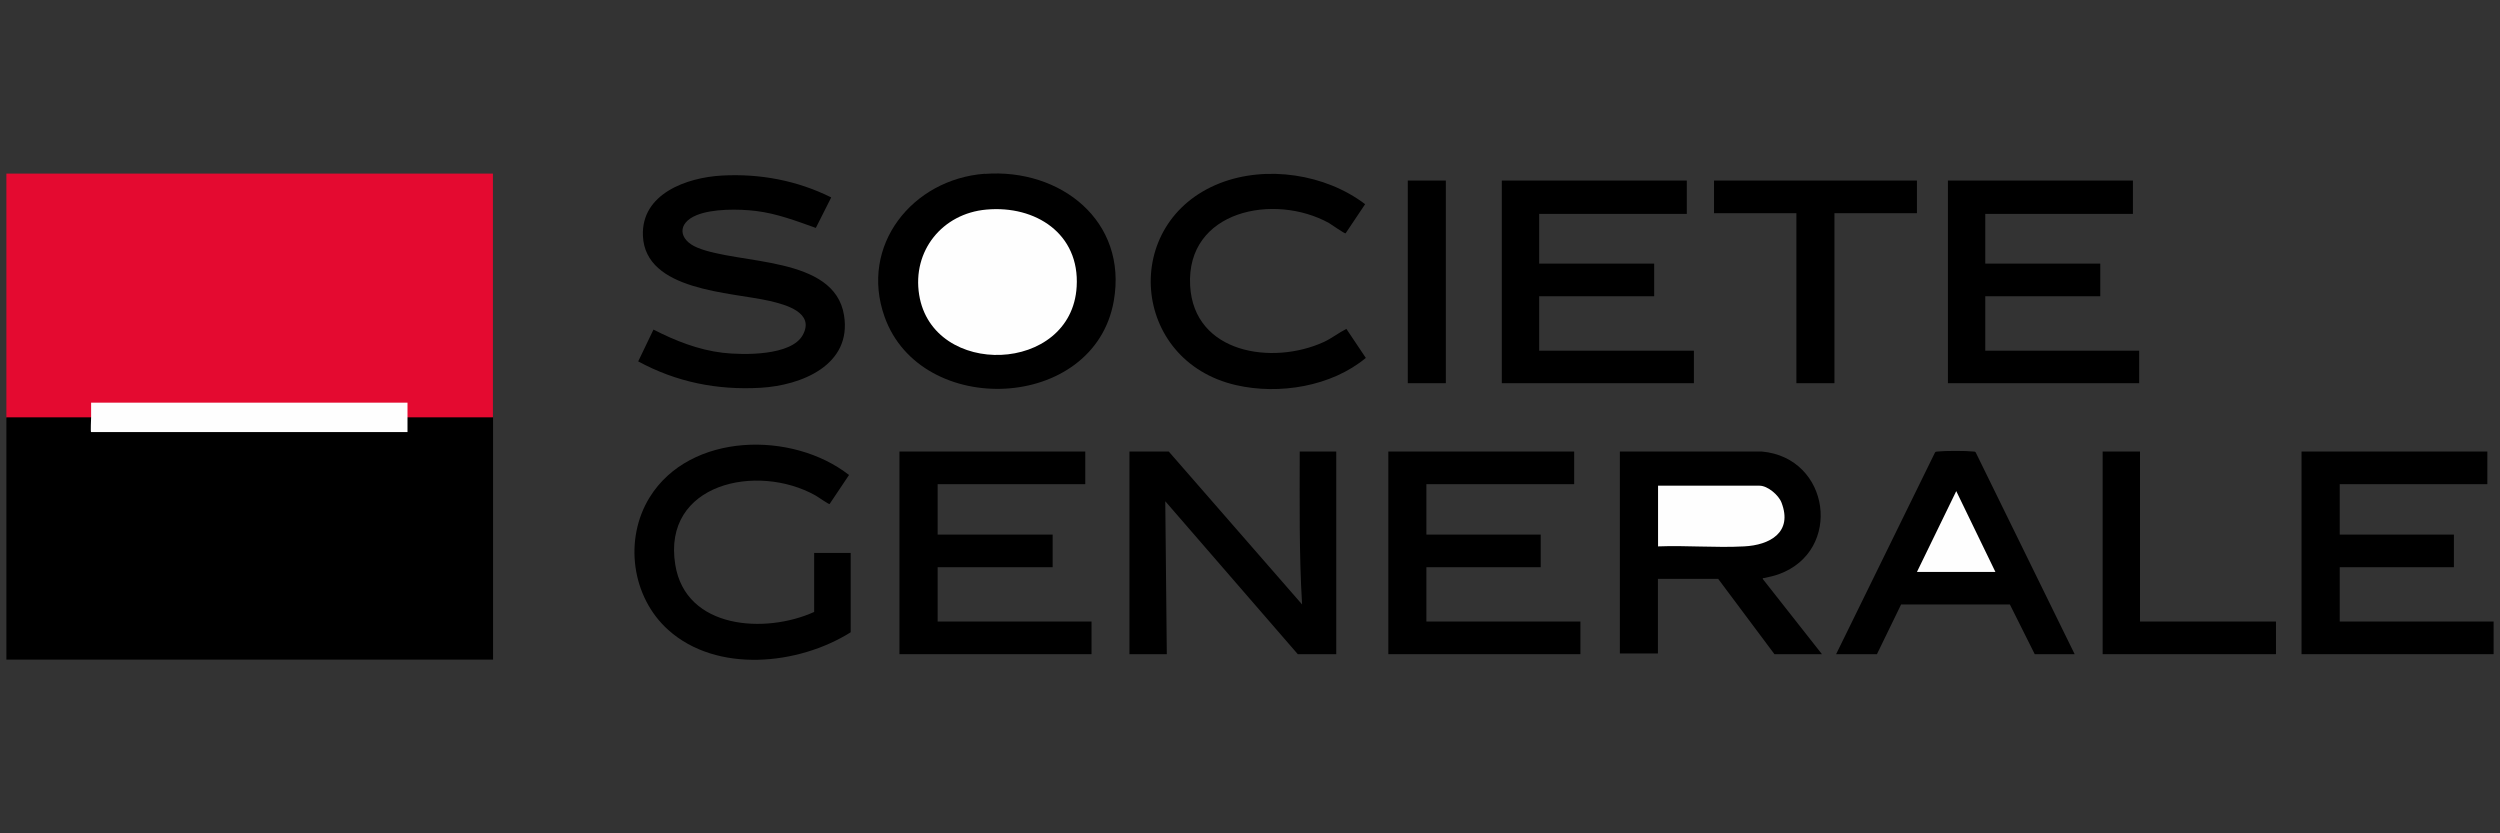 <?xml version="1.0" encoding="UTF-8"?>
<svg id="Layer_1" data-name="Layer 1" xmlns="http://www.w3.org/2000/svg" viewBox="0 0 180 60">
  <rect x="0" y="0" width="180" height="60" fill="#333333" stroke="none"/>
  <path d="M.46,30.05V12.5h35.03v17.55l-.04.11h-6.05l-.07-.11s-.11-.02-.11-.05c-.02-.08-.02-.89,0-.93s.07-.06.11-.08l-.05.11H6.63l-.07-.11s.05,0,.08.02c.05.04.05.85.04.97l-.11.08s-.02.11-.04.11c-1.97.04-4.02.04-5.99,0,0,0-.07-.11-.07-.11Z" fill="#e40a30"/>
  <path d="M6.56,30.05s.05,0,.08.02c.05.02.03.85.02.96l-.09.08.05-.11h22.65l.07.11s-.11-.02-.11-.05c-.02-.08-.02-.89,0-.93s.07-.06.11-.08h6.16v17.44H.46v-17.44s6.1,0,6.1,0Z"/>
  <path d="M126.85,32.51c4.94.44,5.84,7.16,1.23,8.83-.35.13-.7.2-1.07.28-.07.02-.11-.05-.08.08l4.25,5.4h-3.42l-4.05-5.42h-4.34v5.37h-2.74v-14.54h10.22Z"/>
  <path d="M70.91,12.52c5.44-.41,10.3,3.39,9.28,9.16-1.41,7.97-13.89,8.46-16.5,1.13-1.83-5.14,2.01-9.91,7.21-10.3h0Z"/>
  <path d="M84.15,32.51l9.6,11.01c-.22-3.66-.17-7.34-.17-11.01h2.63v14.59h-2.77l-9.54-11.01.11,11.01h-2.69v-14.59h2.83Z"/>
  <path d="M59.84,14.23l-1.1,2.18c-1.4-.5-2.82-1.04-4.31-1.22-1.23-.15-3.12-.17-4.27.3-1.43.58-1.31,1.78.05,2.34,2.99,1.24,9.87.56,10.56,4.87.58,3.58-3.06,5.05-6.01,5.22-3.14.18-6.06-.41-8.81-1.9l1.1-2.29c1.56.8,3.22,1.46,4.99,1.67,1.47.17,4.94.23,5.76-1.28.88-1.61-1.22-2.18-2.37-2.45-2.83-.65-8.97-.71-9.14-4.69-.13-3.04,3.17-4.2,5.68-4.34,2.75-.15,5.41.35,7.87,1.57h0Z"/>
  <polygon points="78.14 32.51 78.14 34.86 67.51 34.86 67.51 38.49 75.79 38.49 75.79 40.84 67.51 40.84 67.51 44.75 78.59 44.75 78.59 47.1 64.76 47.1 64.76 32.51 78.14 32.51"/>
  <polygon points="121.45 13 121.45 15.4 110.82 15.4 110.82 18.98 119.1 18.98 119.1 21.33 110.82 21.33 110.82 25.25 121.96 25.25 121.96 27.59 108.13 27.59 108.13 13 121.45 13"/>
  <polygon points="113.34 32.51 113.34 34.86 102.7 34.86 102.7 38.49 110.93 38.49 110.93 40.84 102.7 40.84 102.7 44.75 113.79 44.75 113.79 47.1 99.96 47.1 99.96 32.51 113.34 32.51"/>
  <polygon points="179.09 32.51 179.09 34.86 168.46 34.86 168.46 38.49 176.68 38.49 176.68 40.84 168.46 40.84 168.46 44.75 179.54 44.75 179.54 47.1 165.71 47.1 165.71 32.51 179.09 32.51"/>
  <polygon points="153.57 13 153.57 15.4 142.94 15.4 142.94 18.98 151.22 18.98 151.22 21.33 142.94 21.33 142.94 25.25 154.02 25.25 154.02 27.59 140.25 27.59 140.25 13 153.57 13"/>
  <path d="M61.24,45.53c-3.76,2.36-9.63,2.96-13.12-.17-2.65-2.37-3.21-6.54-1.34-9.56,2.91-4.69,10.28-4.78,14.35-1.6l-1.4,2.09c-.05.04-.87-.54-1.02-.62-4.2-2.35-11.04-.87-10.09,4.99.75,4.65,6.49,4.99,10,3.4v-4.25h2.63v5.7h0Z"/>
  <path d="M149.38,47.1h-2.88l-1.79-3.58h-7.83l-1.74,3.58h-2.94l7.11-14.5c.04-.09.11-.08.19-.09.53-.06,2.06-.06,2.58,0,.06,0,.12,0,.17.06l7.13,14.54h0Z"/>
  <path d="M96.88,16.8c-.06.04-1.02-.64-1.19-.74-3.94-2.18-10.3-.92-10,4.51.27,4.88,5.92,5.74,9.61,4.06.59-.27,1.08-.67,1.64-.95l1.4,2.09c-2.48,2.06-6.24,2.67-9.34,1.96-7.59-1.74-8.35-11.72-1.17-14.54,3.36-1.31,7.6-.66,10.46,1.51l-1.4,2.09h0Z"/>
  <polygon points="138.02 13 138.02 15.35 132.08 15.35 132.08 27.59 129.34 27.59 129.34 15.35 123.41 15.35 123.41 13 138.02 13"/>
  <polygon points="154.08 32.51 154.08 44.75 163.87 44.75 163.87 47.1 151.39 47.1 151.39 32.51 154.08 32.51"/>
  <rect x="101.36" y="13" width="2.74" height="14.59"/>
  <path d="M6.56,30.05v-1.06h22.78v2.12H6.56c-.05,0,0-.96,0-1.06h0Z" fill="#fefefe"/>
  <path d="M119.38,39.33v-4.36h7.31c.58,0,1.38.68,1.58,1.22.82,2.14-.84,3.06-2.7,3.15-2.03.11-4.14-.08-6.19,0h0Z" fill="#fefefe"/>
  <path d="M71.02,15.09c3.53-.32,6.73,1.73,6.5,5.55-.36,6.29-10.37,6.61-11.34.59-.51-3.17,1.67-5.86,4.84-6.14Z" fill="#fefefe"/>
  <polygon points="138.02 41.18 140.85 35.36 143.67 41.18 138.02 41.18" fill="#fefefe"/>
</svg>